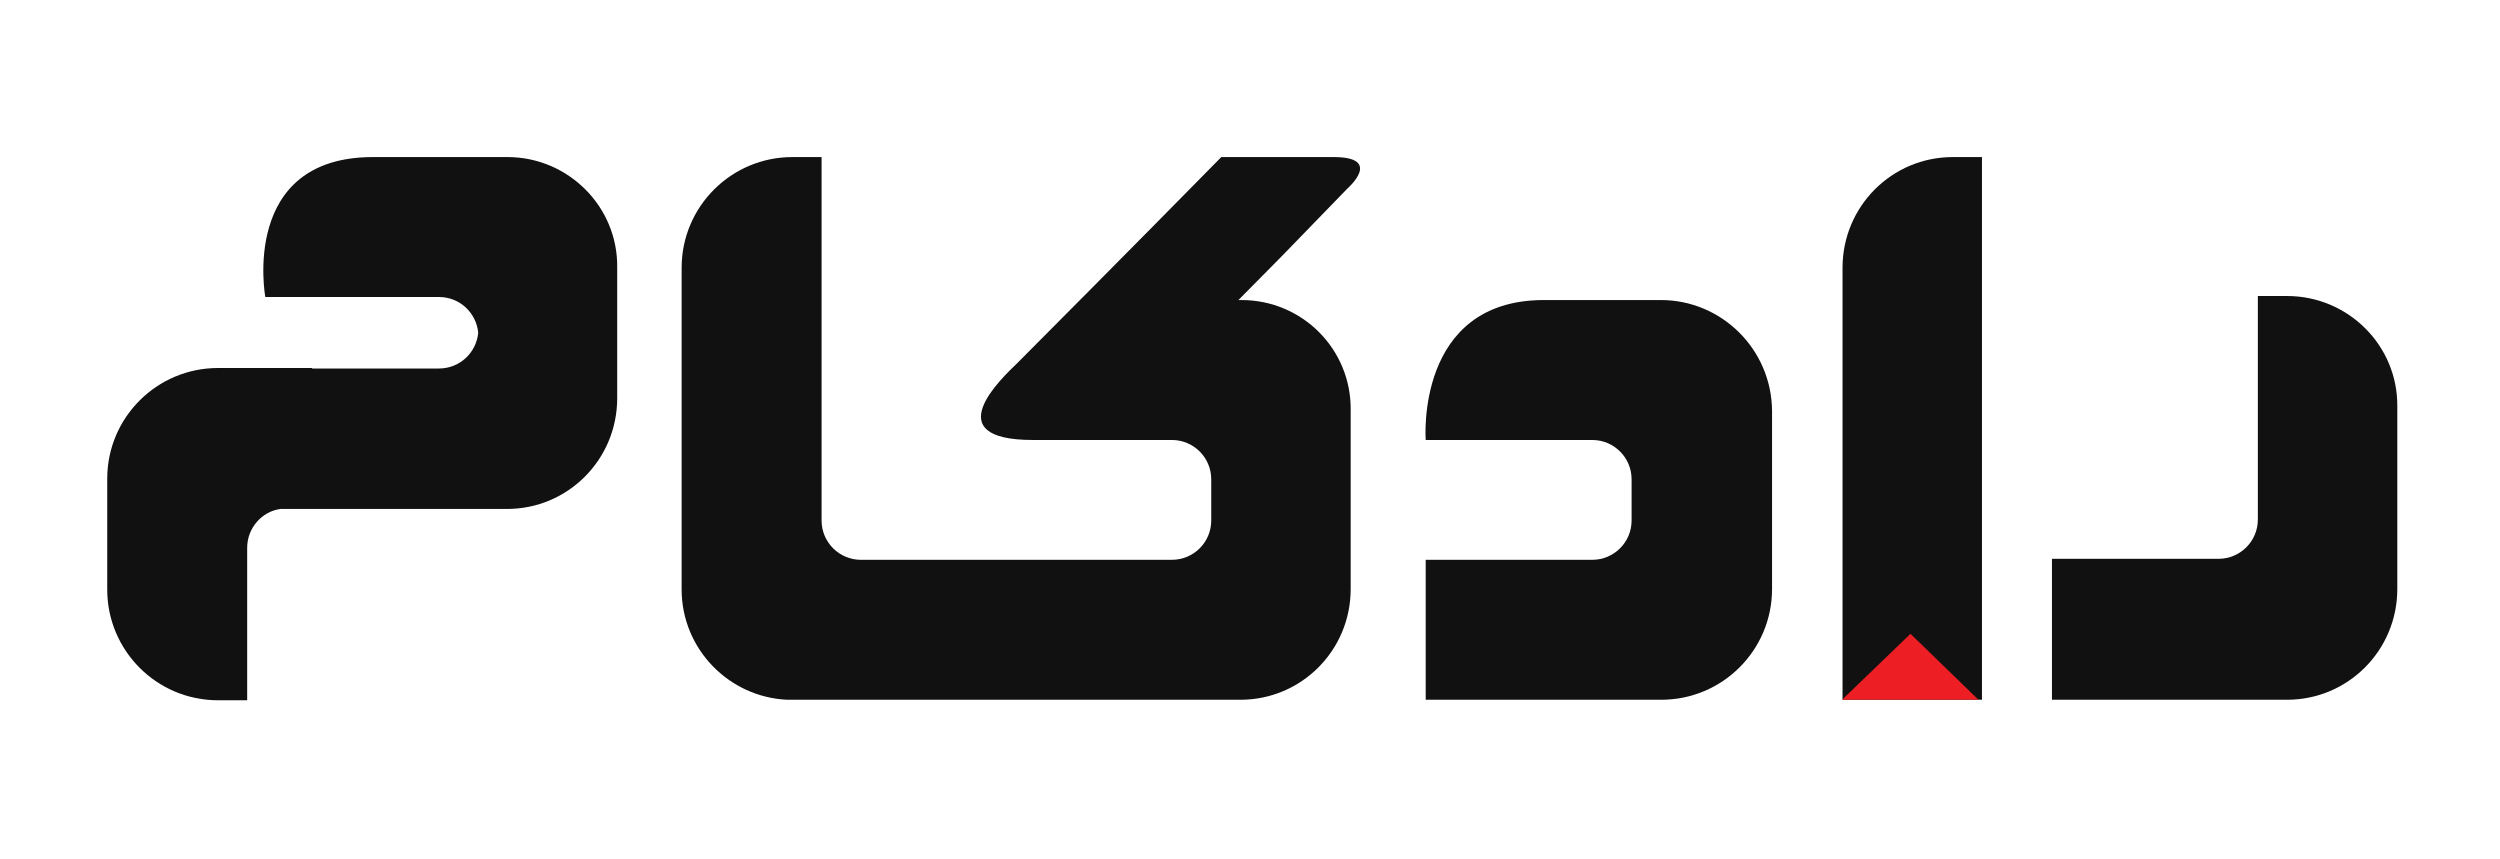 <?xml version="1.0" encoding="utf-8"?>
<!-- Generator: Adobe Illustrator 24.0.1, SVG Export Plug-In . SVG Version: 6.00 Build 0)  -->
<svg version="1.1" id="Layer_1" xmlns="http://www.w3.org/2000/svg" xmlns:xlink="http://www.w3.org/1999/xlink" x="0px" y="0px"
	 viewBox="0 0 49.66 17.07" style="enable-background:new 0 0 49.66 17.07;" xml:space="preserve">
<style type="text/css">
	.st0{fill:#121111;}
	.st1{fill-rule:evenodd;clip-rule:evenodd;fill:#ED1E24;}
</style>
<g>
	<g>
		<path class="st0" d="M39.37,13.9V3.12h-0.58c-1.21,0-2.19,0.98-2.19,2.2v8.58H39.37z"/>
	</g>
	<polygon class="st1" points="36.59,13.9 37.95,12.59 39.3,13.9 	"/>
	<path class="st0" d="M45.43,5.88h-0.58v4.44c0,0.43-0.35,0.78-0.78,0.78h-3.31v2.8h4.67c1.21,0,2.19-0.98,2.19-2.2V8.07
		C47.63,6.86,46.64,5.88,45.43,5.88z"/>
	<path class="st0" d="M10.08,3.12c0,0-0.55,0-2.67,0c-2.65,0-2.14,2.78-2.14,2.78h3.45c0.41,0,0.74,0.31,0.78,0.71
		c-0.04,0.4-0.37,0.71-0.78,0.71H6.2V7.31H4.33c-1.21,0-2.2,0.98-2.2,2.2v2.2c0,1.21,0.98,2.2,2.2,2.2h0.58v-3.03
		c0-0.39,0.29-0.72,0.66-0.77h4.5c1.21,0,2.19-0.98,2.19-2.2V7.33V5.89V5.32C12.28,4.11,11.29,3.12,10.08,3.12z"/>
	<path class="st0" d="M32.99,5.96c0,0-0.73,0-2.32,0c-2.56,0-2.35,2.78-2.35,2.78h3.31c0.43,0,0.78,0.35,0.78,0.78v0.82
		c0,0.43-0.35,0.78-0.78,0.78h-2.18h-1.13v2.78h1.13h3.55c1.21,0,2.2-0.98,2.2-2.2V8.16C35.19,6.94,34.2,5.96,32.99,5.96z"/>
	<path class="st0" d="M24.66,5.96H24.6l0.88-0.89l1.29-1.33c0,0,0.71-0.62-0.28-0.62c-0.36,0-2.23,0-2.23,0
		c-1.74,1.77-3.87,3.91-4.06,4.1c-0.29,0.28-1.62,1.52,0.32,1.52c1.17,0,0.66,0,1.4,0l0,0h1.36c0.43,0,0.78,0.35,0.78,0.78v0.82
		c0,0.43-0.35,0.78-0.78,0.78h-2.18h-4c-0.43,0-0.78-0.35-0.78-0.78V3.12h-0.58c-1.21,0-2.2,0.98-2.2,2.2v6.39
		c0,1.18,0.94,2.14,2.1,2.19v0h0.09h5.36h3.55c1.21,0,2.19-0.98,2.19-2.2V8.16C26.85,6.94,25.87,5.96,24.66,5.96z"/>
</g>
</svg>
